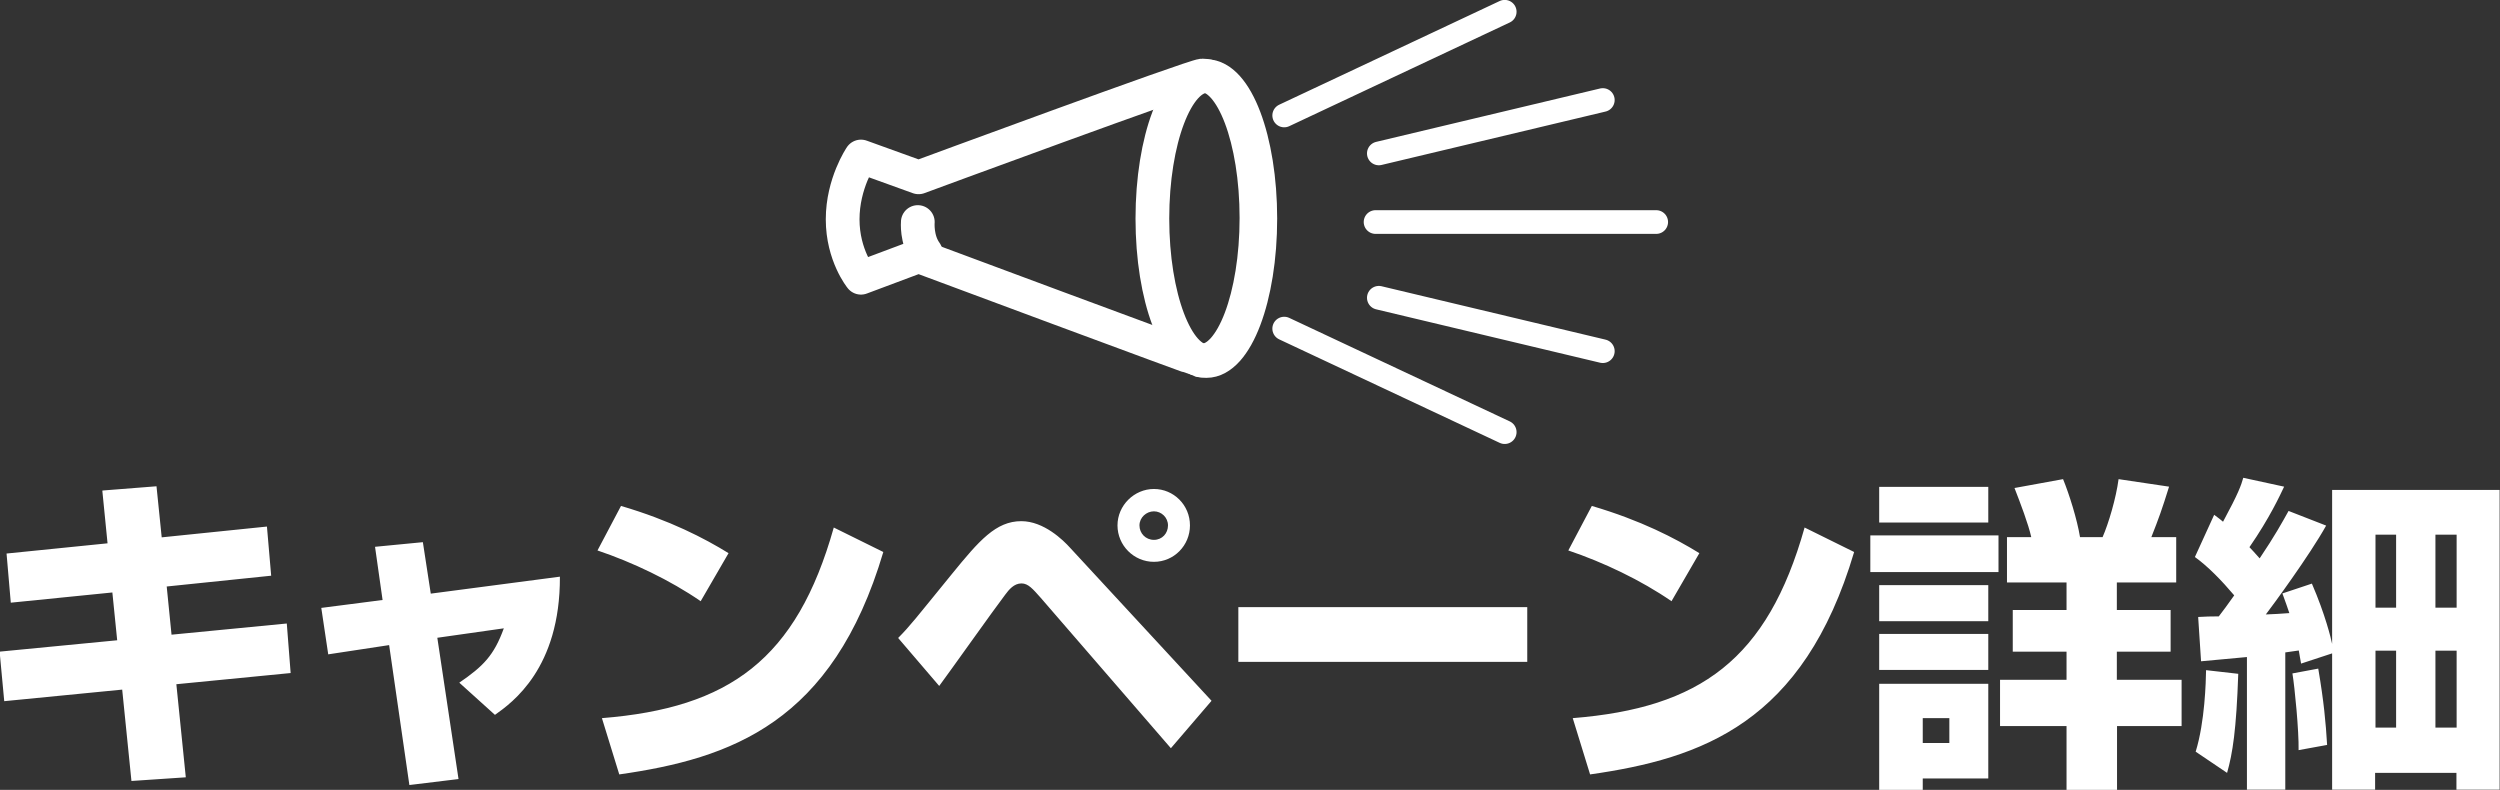 <svg xmlns="http://www.w3.org/2000/svg" id="_レイヤー_2" data-name="レイヤー_2" viewBox="0 0 129.71 40.98"><rect x="0" y="0" width="129.71" height="40.98" fill="#333333" stroke="none"/><defs><style>.cls-2{stroke-linecap:round;fill:none;stroke:#fff;stroke-linejoin:round;stroke-width:1.75px}</style></defs><g id="_レイヤー_1-2" data-name="レイヤー_1"><path d="m5.32 25.45 2.8-.22.27 2.65 5.46-.56.22 2.55-5.42.56.25 2.5 5.98-.58.2 2.57-5.93.58.49 4.83-2.82.19-.48-4.74-6.12.6-.24-2.57 6.1-.59-.25-2.48-5.27.53-.22-2.55 5.24-.53-.27-2.72Zm14.14 2.92 2.48-.24.41 2.67 6.7-.88c.02 4.76-2.48 6.54-3.37 7.17l-1.85-1.67c1.24-.85 1.8-1.41 2.31-2.82l-3.45.49 1.1 7.33-2.55.31-1.05-7.26-3.16.48-.36-2.41 3.18-.41-.39-2.75Zm16.89 2.82c-1.58-1.09-3.54-2.02-5.35-2.63l1.22-2.31c2.55.75 4.33 1.68 5.58 2.45l-1.45 2.5Zm-5.12 6.07c6.61-.53 10.1-3.04 12.03-9.89l2.57 1.27c-2.63 8.87-7.89 10.71-13.7 11.54zM46.6 33.1c.65-.66.85-.94 2.79-3.32 1.41-1.73 2.28-2.74 3.6-2.74 1.17 0 2.18.99 2.53 1.38l7.34 7.94-2.11 2.46-6.75-7.8c-.41-.46-.65-.75-1-.75-.39 0-.65.32-.85.59-.56.73-2.92 4.06-3.42 4.73l-2.14-2.5Zm15.14-5.84c0 1.04-.83 1.89-1.87 1.89s-1.89-.85-1.89-1.89.87-1.89 1.89-1.89 1.87.83 1.87 1.89m-2.62 0c0 .41.32.75.75.75s.73-.34.73-.75-.34-.73-.73-.73-.75.32-.75.73m20.12 4.24v2.84H64.25V31.5zm7.48-.31c-1.58-1.09-3.54-2.02-5.35-2.63l1.22-2.31c2.55.75 4.33 1.68 5.58 2.45l-1.45 2.5Zm-5.12 6.07c6.61-.53 10.1-3.04 12.03-9.89l2.57 1.27c-2.63 8.87-7.89 10.71-13.7 11.54zm15.44-9.48h6.65v1.9h-6.65zm.46-2.52h5.66v1.85H97.5zm0 5.1h5.66v1.87H97.5zm0 2.53h5.66v1.87H97.5zm0 2.59h5.66v4.91h-3.4v.59H97.5v-5.51Zm2.26 1.78v1.29h1.38v-1.29zm10.08-1.99h3.35v2.4h-3.35v3.31h-2.62v-3.31h-3.45v-2.4h3.45v-1.46h-2.79v-2.16h2.79v-1.43h-3.09v-2.35h1.26c-.15-.68-.56-1.75-.87-2.55l2.52-.46c.32.78.73 2.09.88 3.01h1.17c.31-.71.7-2.02.83-3.01l2.62.39c-.37 1.19-.53 1.63-.92 2.62h1.29v2.35h-3.08v1.43h2.79v2.16h-2.79v1.46Zm4.23-3.26c.24-.02.75-.03 1.05-.03.24-.31.46-.61.8-1.09-.66-.78-1.36-1.5-2.04-1.99l1-2.19c.27.2.36.27.46.36.8-1.48.94-1.89 1.05-2.28l2.12.46c-.22.46-.75 1.62-1.8 3.14.14.14.25.27.53.58.78-1.16 1.16-1.85 1.5-2.46l1.95.76c-.87 1.56-2.8 4.18-3.13 4.61.17 0 1.02-.05 1.22-.07-.1-.31-.17-.49-.36-1.02l1.53-.51c.7 1.62.99 2.84 1.05 3.13v-7.99h8.69v15.55h-2.24v-.87h-4.22v.87H121V33.9l-1.61.53c-.02-.08-.1-.58-.12-.68-.48.07-.58.08-.7.1v7.12h-1.99v-6.88c-1.61.15-1.82.17-2.38.22l-.15-2.29Zm2.06 2.94c-.1 2.92-.29 4.13-.58 5.15l-1.63-1.1c.48-1.55.53-3.64.54-4.23l1.67.19Zm4.15-.26c.29 1.7.39 2.79.46 3.96l-1.48.27c.02-.99-.2-3.26-.32-3.98zm2.97-6.95v3.79h1.07v-3.79zm0 6.02v3.99h1.07v-3.99zm3.11-6.02v3.79h1.1v-3.79zm0 6.02v3.99h1.1v-3.99z" style="fill:#fff"/><path d="M71.37 11.52h14.56m-19.3-5.53L78.07.61m0 21.81-11.44-5.37m4.91-9.09 11.62-2.77m0 13.03-11.62-2.77" style="stroke-width:1.23px;stroke-linecap:round;fill:none;stroke:#fff;stroke-miterlimit:10"/><ellipse cx="62.59" cy="11.34" rx="2.8" ry="7.39" style="fill:none;stroke:#fff;stroke-miterlimit:10;stroke-width:1.75px"/><path d="M62.38 3.92c-.42 0-14.72 5.28-14.72 5.28l-2.99-1.08s-.95 1.39-.95 3.26.95 3.03.95 3.03l2.99-1.12s14.41 5.37 14.57 5.39l.06.02h.1c1.54 0 2.8-3.31 2.8-7.39s-1.25-7.39-2.8-7.39Z" class="cls-2"/><path d="M47.62 11.52s-.08.91.41 1.58" class="cls-2"/></g></svg>